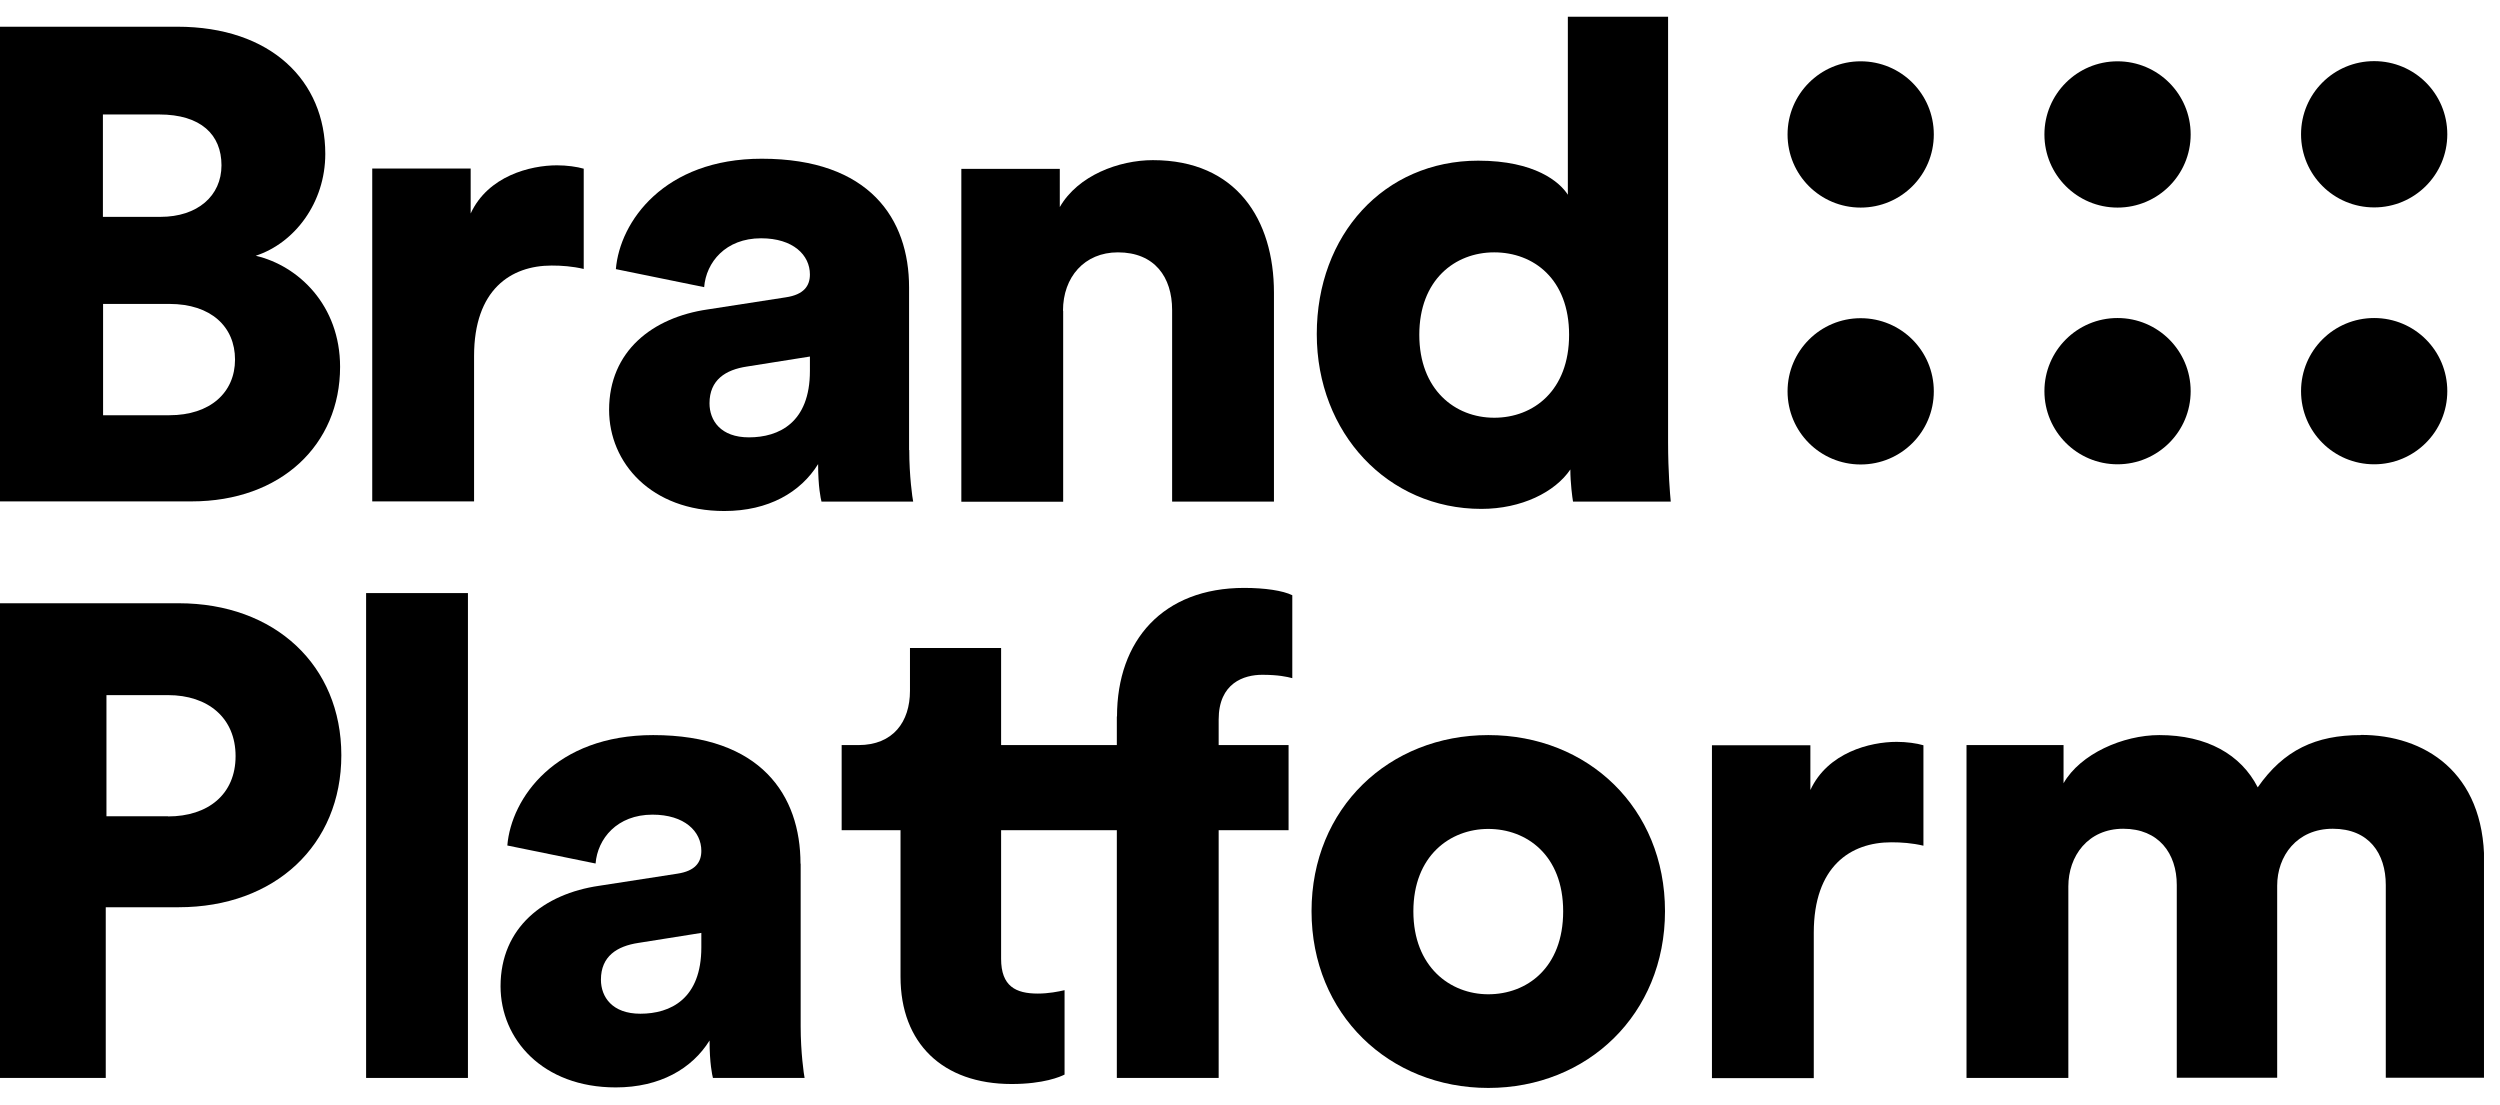 <?xml version="1.0" encoding="UTF-8"?>
<svg xmlns="http://www.w3.org/2000/svg" width="86" height="38" viewBox="0 0 86 38" fill="none">
  <g clip-path="url(#clip0_1761_6108)">
    <path d="M11.699 12.621C11.699 10.504 10.269 9.142 8.797 8.798C10.134 8.362 11.19 6.975 11.19 5.294C11.19 2.784 9.325 0.919 6.098 0.919H0V17.248H6.589C9.674 17.248 11.699 15.29 11.699 12.621ZM3.546 3.938H5.478C6.908 3.938 7.619 4.631 7.619 5.687C7.619 6.742 6.791 7.46 5.521 7.46H3.54V3.938H3.546ZM3.546 14.278V10.455H5.828C7.257 10.455 8.085 11.24 8.085 12.369C8.085 13.499 7.233 14.284 5.828 14.284H3.546V14.278Z" fill="black"></path>
    <path d="M20.08 9.258V5.803C19.847 5.736 19.504 5.687 19.16 5.687C18.24 5.687 16.786 6.055 16.191 7.344V5.797H12.805V17.248H16.308V12.247C16.308 9.964 17.571 9.135 18.976 9.135C19.32 9.135 19.688 9.16 20.08 9.252V9.258Z" fill="black"></path>
    <path d="M31.272 15.481V9.884C31.272 7.534 29.916 5.46 26.204 5.46C22.843 5.46 21.321 7.626 21.186 9.258L24.223 9.878C24.29 9.025 24.959 8.197 26.18 8.197C27.284 8.197 27.861 8.773 27.861 9.442C27.861 9.835 27.652 10.136 27.032 10.228L24.339 10.645C22.45 10.921 20.953 12.075 20.953 14.1C20.953 15.922 22.401 17.579 24.916 17.579C26.438 17.579 27.542 16.935 28.143 15.965C28.143 16.751 28.235 17.162 28.259 17.254H31.413C31.388 17.137 31.278 16.377 31.278 15.481H31.272ZM27.861 12.762C27.861 14.536 26.799 15.045 25.763 15.045C24.793 15.045 24.407 14.468 24.407 13.873C24.407 13.069 24.959 12.719 25.695 12.609L27.861 12.265V12.774V12.762Z" fill="black"></path>
    <path d="M36.567 10.688C36.567 9.534 37.303 8.681 38.456 8.681C39.72 8.681 40.321 9.534 40.321 10.663V17.254H43.824V10.068C43.824 7.558 42.536 5.509 39.659 5.509C38.487 5.509 37.082 6.036 36.457 7.123V5.809H33.07V17.26H36.573V10.694L36.567 10.688Z" fill="black"></path>
    <path d="M57.388 0.575H53.934V6.699C53.658 6.264 52.806 5.527 50.849 5.527C47.603 5.527 45.297 8.086 45.297 11.492C45.297 14.898 47.739 17.506 50.959 17.506C52.339 17.506 53.493 16.929 54.02 16.15C54.02 16.61 54.088 17.119 54.112 17.254H57.474C57.45 17.003 57.382 16.242 57.382 15.205V0.575H57.388ZM51.401 14.37C50.045 14.37 48.824 13.4 48.824 11.517C48.824 9.633 50.045 8.681 51.401 8.681C52.757 8.681 53.977 9.602 53.977 11.517C53.977 13.431 52.757 14.37 51.401 14.37Z" fill="black"></path>
    <path d="M6.147 20.752H0V37.081H3.638V31.209H6.147C9.46 31.209 11.742 29.067 11.742 25.98C11.742 22.893 9.46 20.752 6.147 20.752ZM5.779 28.079H3.662V23.912H5.779C7.159 23.912 8.104 24.698 8.104 26.011C8.104 27.324 7.159 28.085 5.779 28.085V28.079Z" fill="black"></path>
    <path d="M16.097 20.402H12.594V37.081H16.097V20.402Z" fill="black"></path>
    <path d="M27.537 29.711C27.537 27.361 26.181 25.287 22.47 25.287C19.108 25.287 17.587 27.453 17.452 29.085L20.488 29.705C20.556 28.852 21.225 28.024 22.445 28.024C23.55 28.024 24.126 28.601 24.126 29.27C24.126 29.662 23.918 29.963 23.298 30.055L20.605 30.472C18.716 30.748 17.219 31.902 17.219 33.927C17.219 35.75 18.666 37.407 21.182 37.407C22.703 37.407 23.807 36.762 24.409 35.793C24.409 36.578 24.501 36.989 24.525 37.081H27.678C27.654 36.965 27.543 36.204 27.543 35.308V29.711H27.537ZM24.126 32.589C24.126 34.363 23.065 34.872 22.028 34.872C21.059 34.872 20.672 34.295 20.672 33.7C20.672 32.896 21.225 32.547 21.961 32.436L24.126 32.092V32.602V32.589Z" fill="black"></path>
    <path d="M38.419 24.643V25.631H34.438V22.292H31.303V23.765C31.303 24.827 30.726 25.631 29.53 25.631H28.953V28.558H30.978V33.602C30.978 35.885 32.425 37.29 34.799 37.29C35.904 37.29 36.48 37.038 36.621 36.965V34.062C36.413 34.111 36.069 34.179 35.701 34.179C34.941 34.179 34.438 33.927 34.438 32.982V28.558H38.419V37.081H41.922V28.558H44.327V25.631H41.922V24.753C41.922 23.489 42.799 23.213 43.419 23.213C43.971 23.213 44.271 23.28 44.455 23.329V20.476C44.13 20.316 43.511 20.224 42.799 20.224C40.014 20.224 38.425 22.022 38.425 24.649L38.419 24.643Z" fill="black"></path>
    <path d="M51.197 25.287C47.786 25.287 45.117 27.797 45.117 31.344C45.117 34.891 47.786 37.425 51.197 37.425C54.608 37.425 57.276 34.891 57.276 31.344C57.276 27.797 54.626 25.287 51.197 25.287ZM51.197 34.203C49.884 34.203 48.62 33.258 48.62 31.35C48.62 29.441 49.884 28.515 51.197 28.515C52.509 28.515 53.773 29.411 53.773 31.35C53.773 33.289 52.528 34.203 51.197 34.203Z" fill="black"></path>
    <path d="M62.277 27.177V25.637H58.891V37.088H62.394V32.086C62.394 29.804 63.657 28.975 65.062 28.975C65.406 28.975 65.774 29 66.166 29.092V25.637C65.933 25.569 65.59 25.52 65.246 25.52C64.326 25.52 62.872 25.889 62.277 27.177Z" fill="black"></path>
    <path d="M81.212 25.287C79.666 25.287 78.562 25.797 77.666 27.085C77.09 25.956 75.918 25.287 74.28 25.287C73.035 25.287 71.562 25.931 70.986 26.944V25.631H67.648V37.082H71.151V30.491C71.151 29.454 71.82 28.509 73.041 28.509C74.262 28.509 74.881 29.362 74.881 30.442V37.075H78.335V30.466C78.335 29.454 79.004 28.509 80.249 28.509C81.494 28.509 82.071 29.362 82.071 30.442V37.075H85.457V29.656C85.457 26.545 83.384 25.281 81.218 25.281L81.212 25.287Z" fill="black"></path>
    <path d="M64.007 2.109C62.621 2.109 61.492 3.232 61.492 4.625C61.492 6.018 62.615 7.141 64.007 7.141C65.4 7.141 66.523 6.018 66.523 4.625C66.523 3.232 65.4 2.109 64.007 2.109Z" fill="black"></path>
    <path d="M72.843 7.141C74.232 7.141 75.359 6.015 75.359 4.625C75.359 3.236 74.232 2.109 72.843 2.109C71.454 2.109 70.328 3.236 70.328 4.625C70.328 6.015 71.454 7.141 72.843 7.141Z" fill="black"></path>
    <path d="M81.671 7.135C83.058 7.135 84.187 6.012 84.187 4.619C84.187 3.226 83.064 2.103 81.671 2.103C80.279 2.103 79.156 3.226 79.156 4.619C79.156 6.012 80.279 7.135 81.671 7.135Z" fill="black"></path>
    <path d="M64.007 10.946C62.621 10.946 61.492 12.069 61.492 13.462C61.492 14.855 62.615 15.978 64.007 15.978C65.4 15.978 66.523 14.855 66.523 13.462C66.523 12.069 65.4 10.946 64.007 10.946Z" fill="black"></path>
    <path d="M72.843 15.972C74.232 15.972 75.359 14.845 75.359 13.456C75.359 12.066 74.232 10.94 72.843 10.94C71.454 10.94 70.328 12.066 70.328 13.456C70.328 14.845 71.454 15.972 72.843 15.972Z" fill="black"></path>
    <path d="M81.671 15.972C83.058 15.972 84.187 14.849 84.187 13.456C84.187 12.063 83.064 10.94 81.671 10.94C80.279 10.94 79.156 12.063 79.156 13.456C79.156 14.849 80.279 15.972 81.671 15.972Z" fill="black"></path>
  </g>
  <defs>
    <clipPath id="clip0_1761_6108">
      <rect width="85.449" height="36.85" fill="white" transform="translate(0 0.575)"></rect>
    </clipPath>
  </defs>
</svg>
